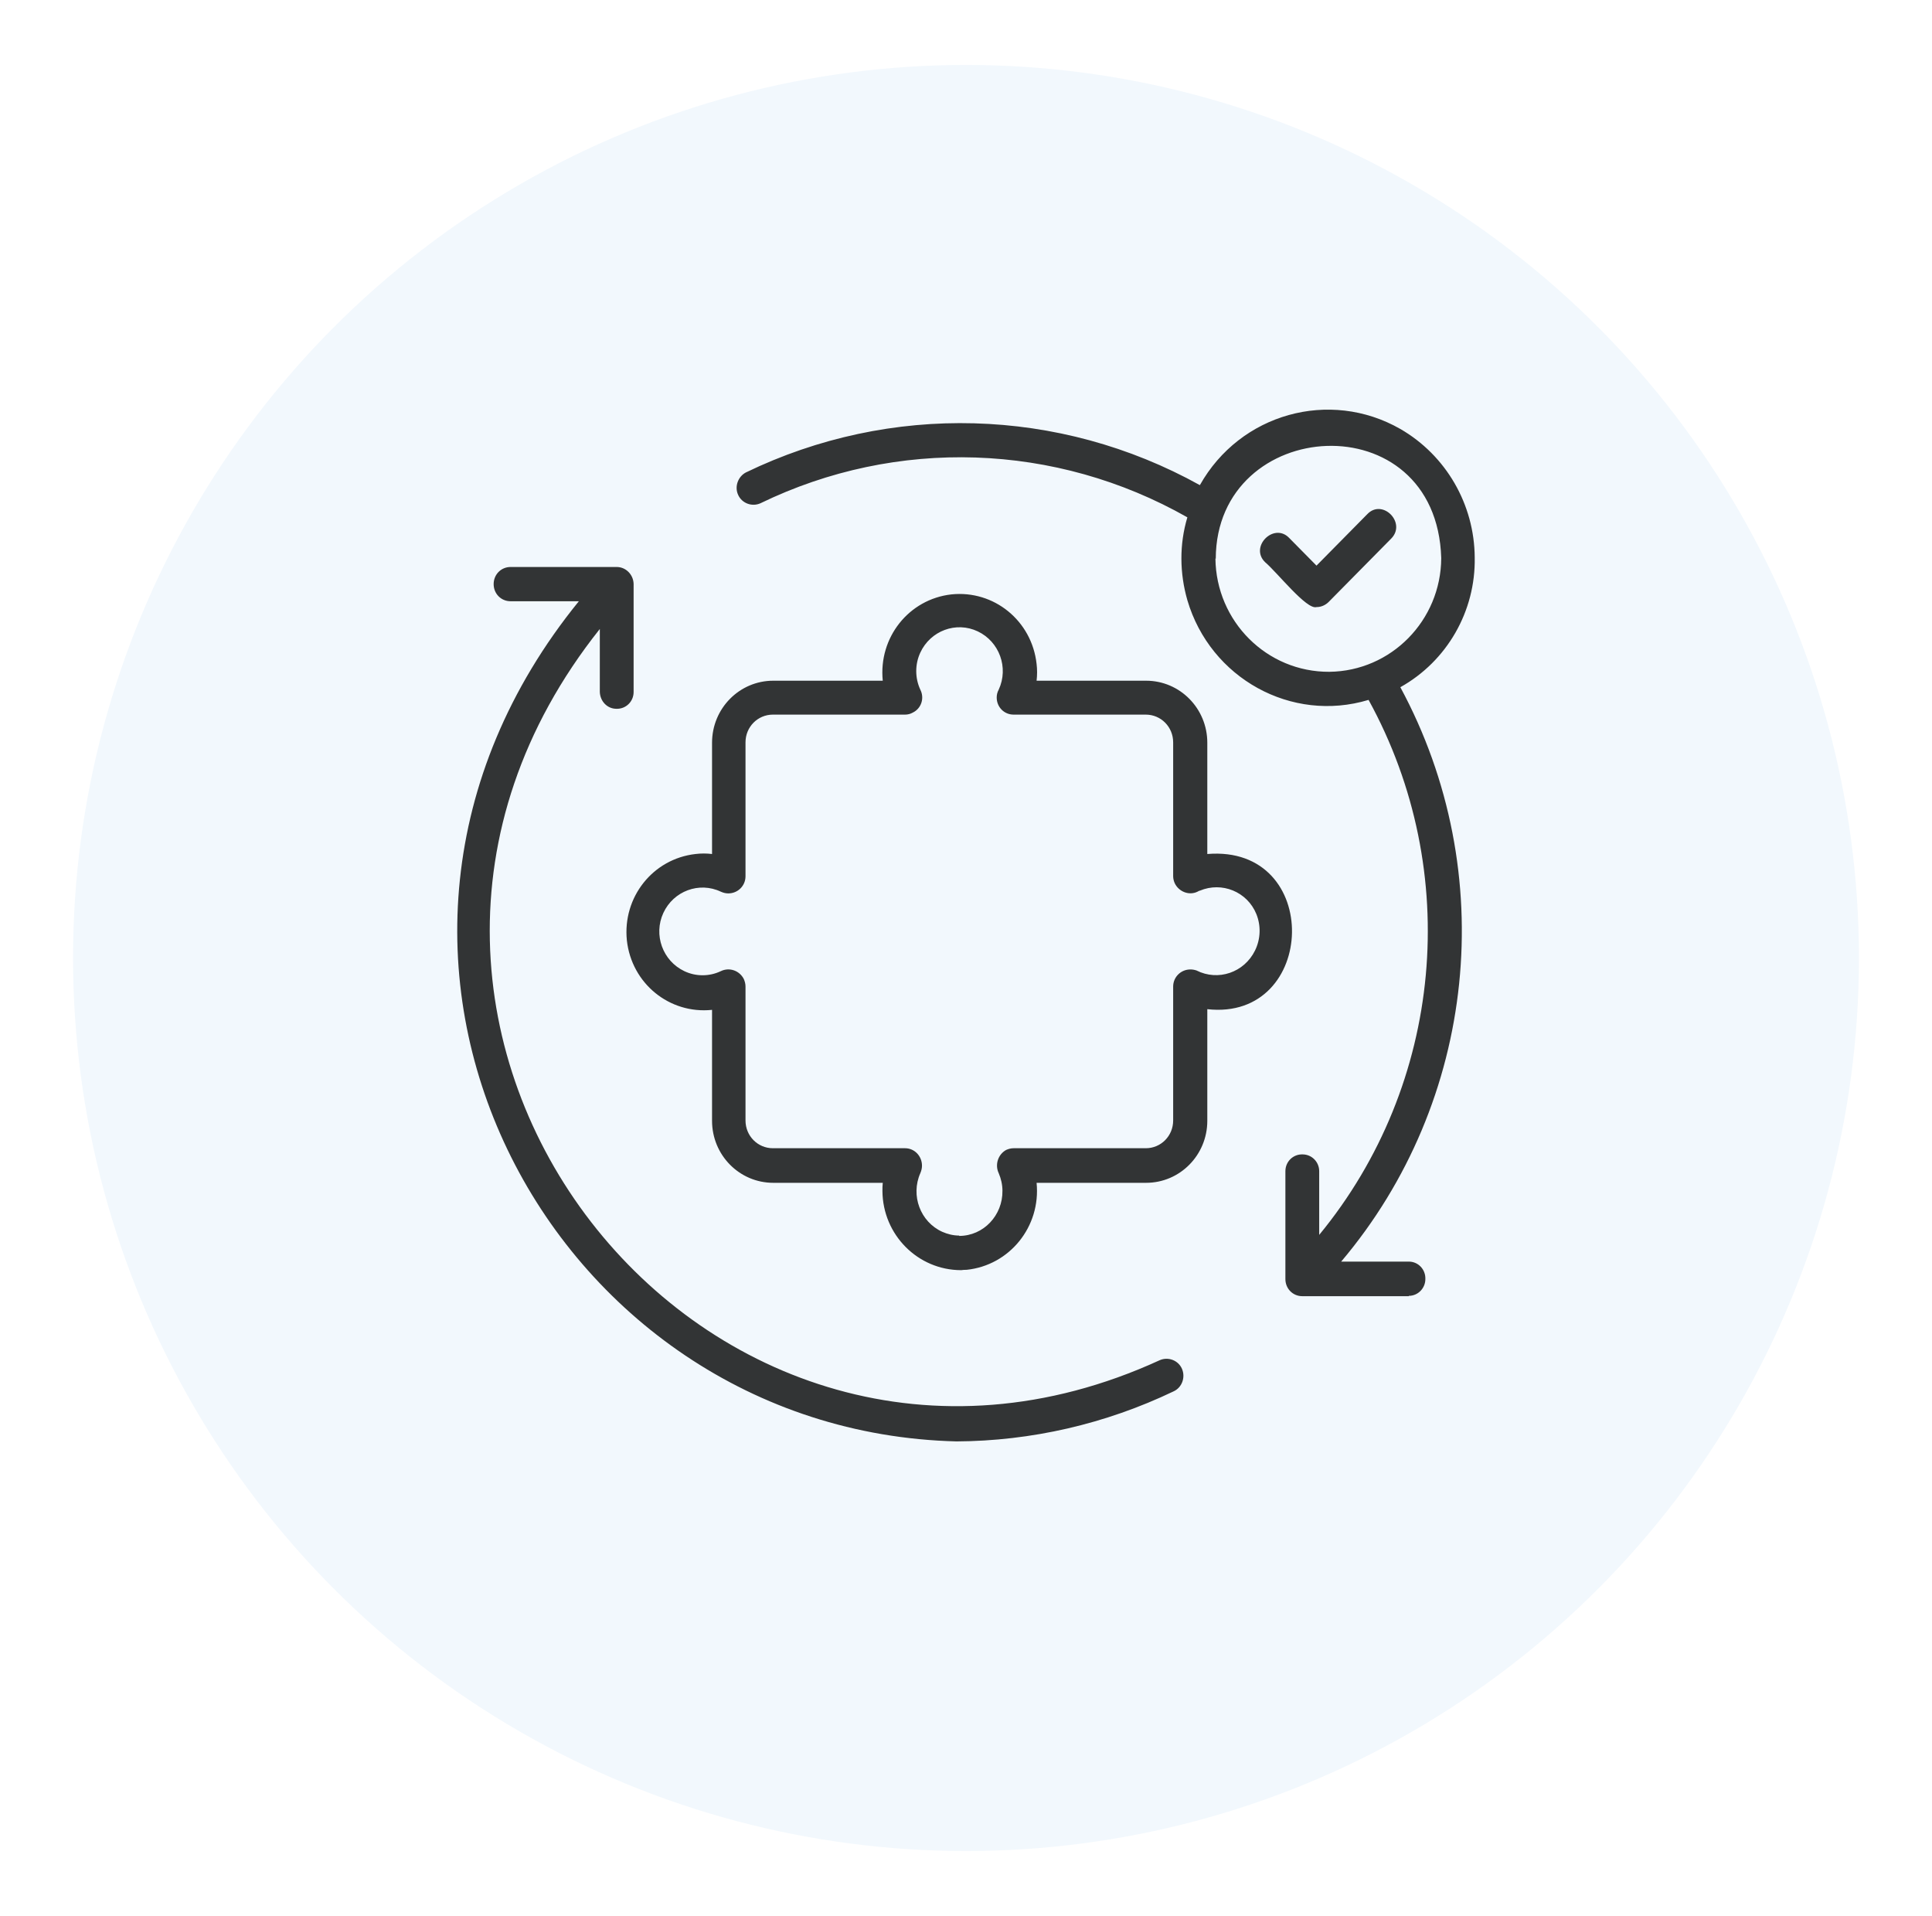 <svg width="119" height="118" viewBox="0 0 119 118" fill="none" xmlns="http://www.w3.org/2000/svg">
<g filter="url(#filter0_d_4006_161)">
<circle cx="59.5" cy="57" r="55" fill="#F2F8FD"/>
</g>
<path d="M58.934 88.772C33.759 88.16 18.059 58.692 35.654 37.029H31.448C30.864 37.029 30.406 36.565 30.406 35.974C30.406 35.383 30.864 34.919 31.448 34.919H37.986C38.548 34.919 39.006 35.383 39.027 35.953C39.027 35.953 39.027 42.598 39.027 42.619C39.027 43.209 38.548 43.673 37.965 43.652C37.403 43.652 36.966 43.188 36.945 42.619V38.737C17.413 63.291 43.546 96.556 71.427 83.773C71.948 83.541 72.573 83.773 72.802 84.3C73.031 84.828 72.802 85.46 72.281 85.692C68.096 87.697 63.515 88.751 58.892 88.772H58.934ZM86.774 79.828H80.214C79.631 79.828 79.173 79.364 79.173 78.774V72.129C79.173 71.538 79.652 71.074 80.235 71.096C80.797 71.096 81.255 71.56 81.255 72.129V76.053C88.897 66.771 90.105 53.672 84.296 43.104C79.548 44.538 74.551 41.775 73.135 36.965C72.656 35.299 72.635 33.527 73.135 31.861C65.035 27.262 55.227 26.925 46.836 30.996C46.315 31.228 45.69 30.996 45.461 30.469C45.232 29.962 45.461 29.351 45.94 29.098C54.831 24.794 65.243 25.069 73.905 29.878C76.383 25.469 81.901 23.93 86.253 26.419C89.064 28.043 90.813 31.059 90.834 34.329C90.897 37.641 89.126 40.72 86.253 42.323C92.416 53.735 90.959 67.826 82.609 77.698H86.774C87.357 77.698 87.815 78.183 87.794 78.774C87.794 79.343 87.336 79.807 86.774 79.807V79.828ZM74.863 34.392C74.905 38.273 78.028 41.395 81.88 41.374C85.691 41.332 88.752 38.21 88.772 34.371C88.481 24.71 74.905 25.596 74.884 34.413L74.863 34.392ZM59.204 78.225C56.539 78.225 54.373 76.053 54.353 73.353C54.353 73.184 54.353 73.015 54.373 72.846H47.627C45.545 72.846 43.858 71.138 43.858 69.028V62.194C41.234 62.468 38.902 60.57 38.611 57.912C38.34 55.254 40.214 52.892 42.838 52.596C43.171 52.554 43.525 52.554 43.858 52.596V45.741C43.858 43.631 45.545 41.923 47.627 41.923H54.373C54.103 39.265 55.977 36.902 58.6 36.607C61.224 36.333 63.556 38.231 63.848 40.889C63.889 41.227 63.889 41.564 63.848 41.923H70.594C72.677 41.923 74.363 43.631 74.363 45.741V52.596C81.485 52.005 81.151 62.911 74.363 62.152V69.028C74.363 71.138 72.677 72.846 70.594 72.846H63.848C64.118 75.546 62.182 77.93 59.537 78.204C59.433 78.204 59.329 78.204 59.204 78.225ZM59.079 76.116C60.579 76.116 61.766 74.85 61.745 73.332C61.745 72.973 61.661 72.593 61.516 72.256C61.266 71.728 61.474 71.096 61.974 70.821C62.12 70.758 62.265 70.716 62.432 70.716H70.573C71.51 70.716 72.26 69.957 72.26 69.007V60.76C72.26 60.169 72.739 59.705 73.322 59.705C73.447 59.705 73.572 59.726 73.697 59.768C75.029 60.443 76.633 59.895 77.299 58.545C77.653 57.827 77.674 57.005 77.382 56.288C76.82 54.916 75.259 54.284 73.905 54.853C73.864 54.853 73.801 54.895 73.759 54.916C73.239 55.17 72.614 54.916 72.364 54.41C72.302 54.284 72.26 54.115 72.26 53.967V45.719C72.26 44.77 71.51 44.011 70.573 44.011H62.432C61.849 44.011 61.391 43.547 61.391 42.956C61.391 42.787 61.432 42.619 61.516 42.471C62.14 41.121 61.557 39.518 60.225 38.885C58.892 38.252 57.309 38.843 56.685 40.193C56.352 40.91 56.352 41.754 56.685 42.471C56.955 42.998 56.747 43.631 56.227 43.884C56.081 43.969 55.914 44.011 55.748 44.011H47.606C46.669 44.011 45.919 44.77 45.919 45.719V53.967C45.919 54.558 45.441 55.022 44.857 55.022C44.691 55.022 44.545 54.98 44.399 54.916C43.067 54.284 41.484 54.874 40.859 56.224C40.235 57.574 40.818 59.177 42.151 59.81C42.858 60.148 43.691 60.148 44.399 59.81C44.92 59.557 45.545 59.768 45.815 60.295C45.878 60.443 45.919 60.591 45.919 60.76V69.007C45.919 69.957 46.669 70.716 47.606 70.716H55.748C56.331 70.716 56.789 71.201 56.789 71.792C56.789 71.96 56.747 72.108 56.685 72.256C56.081 73.627 56.685 75.251 58.038 75.863C58.371 76.01 58.725 76.095 59.079 76.095V76.116ZM81.089 37.387C80.485 37.577 78.674 35.257 77.924 34.624C76.945 33.675 78.465 32.156 79.402 33.126L81.089 34.835L84.212 31.671C85.149 30.68 86.649 32.198 85.691 33.169L81.839 37.071C81.651 37.261 81.38 37.387 81.11 37.387H81.089Z" fill="#323435"/>
<defs>
<filter id="filter0_d_4006_161" x="0.5" y="0" width="118" height="118" filterUnits="userSpaceOnUse" color-interpolation-filters="sRGB">
<feFlood flood-opacity="0" result="BackgroundImageFix"/>
<feColorMatrix in="SourceAlpha" type="matrix" values="0 0 0 0 0 0 0 0 0 0 0 0 0 0 0 0 0 0 127 0" result="hardAlpha"/>
<feOffset dy="2"/>
<feGaussianBlur stdDeviation="2"/>
<feComposite in2="hardAlpha" operator="out"/>
<feColorMatrix type="matrix" values="0 0 0 0 0.758 0 0 0 0 0.758 0 0 0 0 0.758 0 0 0 0.25 0"/>
<feBlend mode="normal" in2="BackgroundImageFix" result="effect1_dropShadow_4006_161"/>
<feBlend mode="normal" in="SourceGraphic" in2="effect1_dropShadow_4006_161" result="shape"/>
</filter>
</defs>
</svg>

